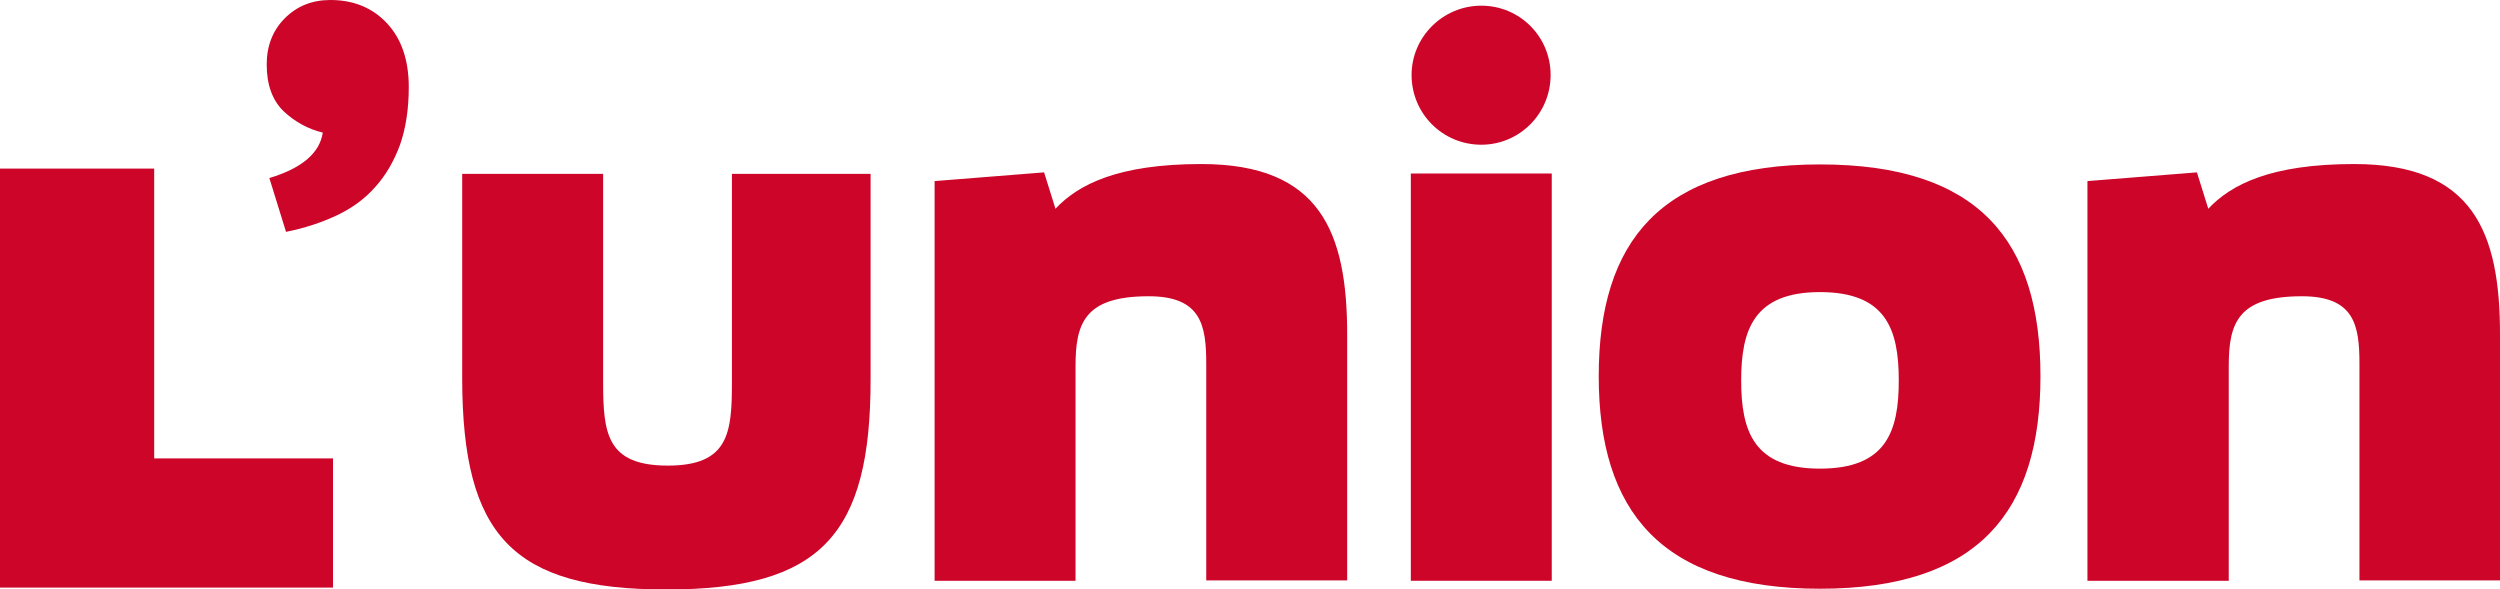 <svg id="Calque_1" xmlns="http://www.w3.org/2000/svg" viewBox="0 0 659.9 155.6"><defs><style>.cls-1{fill:#cd0529;}</style></defs><path class="cls-1" d="M551.1,153.3h37.2v-56.7c0-11.3,2.4-18.4,19.3-18.4,13.9,0,15.2,7.7,15.2,17.8v57.2h37.1V88.3c0-27-7.1-45-38.5-45-22,0-32.5,5.4-38.5,11.8l-3-9.6-28.9,2.3v105.5h.1Z"></path><path class="cls-1" d="M480.4,123.7c-17.5,0-20.8-9.9-20.8-23.3s3.4-23.3,20.8-23.3,20.8,9.8,20.8,23.3-3.3,23.3-20.8,23.3m0,31.7c42,0,58.2-20.5,58.2-56.1s-16.1-55.9-58.2-55.9-58.4,20.3-58.4,55.9,16.4,56.1,58.4,56.1"></path><rect class="cls-1" x="372.4" y="45.8" width="37.2" height="107.5"></rect><path class="cls-1" d="M391,38.2c10.1,0,18.3-8.2,18.3-18.4s-8.2-18.3-18.3-18.3-18.4,8.2-18.4,18.3c0,10.2,8.2,18.4,18.4,18.4"></path><path class="cls-1" d="M246.7,153.3h37.2v-56.7c0-11.3,2.4-18.4,19.3-18.4,13.9,0,15.2,7.7,15.2,17.8v57.2h37.2V88.3c0-27-7.1-45-38.5-45-22,0-32.5,5.4-38.5,11.8l-3-9.6-28.9,2.3v105.5h0Z"></path><path class="cls-1" d="M175.9,155.6c40.9,0,53.9-14.5,53.9-55.4V45.9h-36.6v55c0,13.3-.8,22-16.9,22s-17.1-8.4-17.1-22V45.9h-37.2v54.2c.1,41.2,13.2,55.5,53.9,55.5"></path><path class="cls-1" d="M75.5,61.2c5-1,9.5-2.5,13.5-4.4s7.4-4.4,10.1-7.5c2.8-3.1,4.9-6.8,6.5-11.1,1.5-4.3,2.3-9.4,2.3-15.2,0-7.1-1.9-12.7-5.7-16.8S93.4,0,87.2,0c-4.8,0-8.8,1.6-12,4.8-3.2,3.2-4.8,7.3-4.8,12.2,0,5.4,1.5,9.5,4.5,12.4,3,2.8,6.5,4.7,10.3,5.6-.8,5.4-5.5,9.4-14.1,12l4.4,14.2Z"></path><polygon class="cls-1" points="0 155.1 87.9 155.1 87.9 121 40.7 121 40.7 44.5 0 44.5 0 155.1"></polygon></svg>